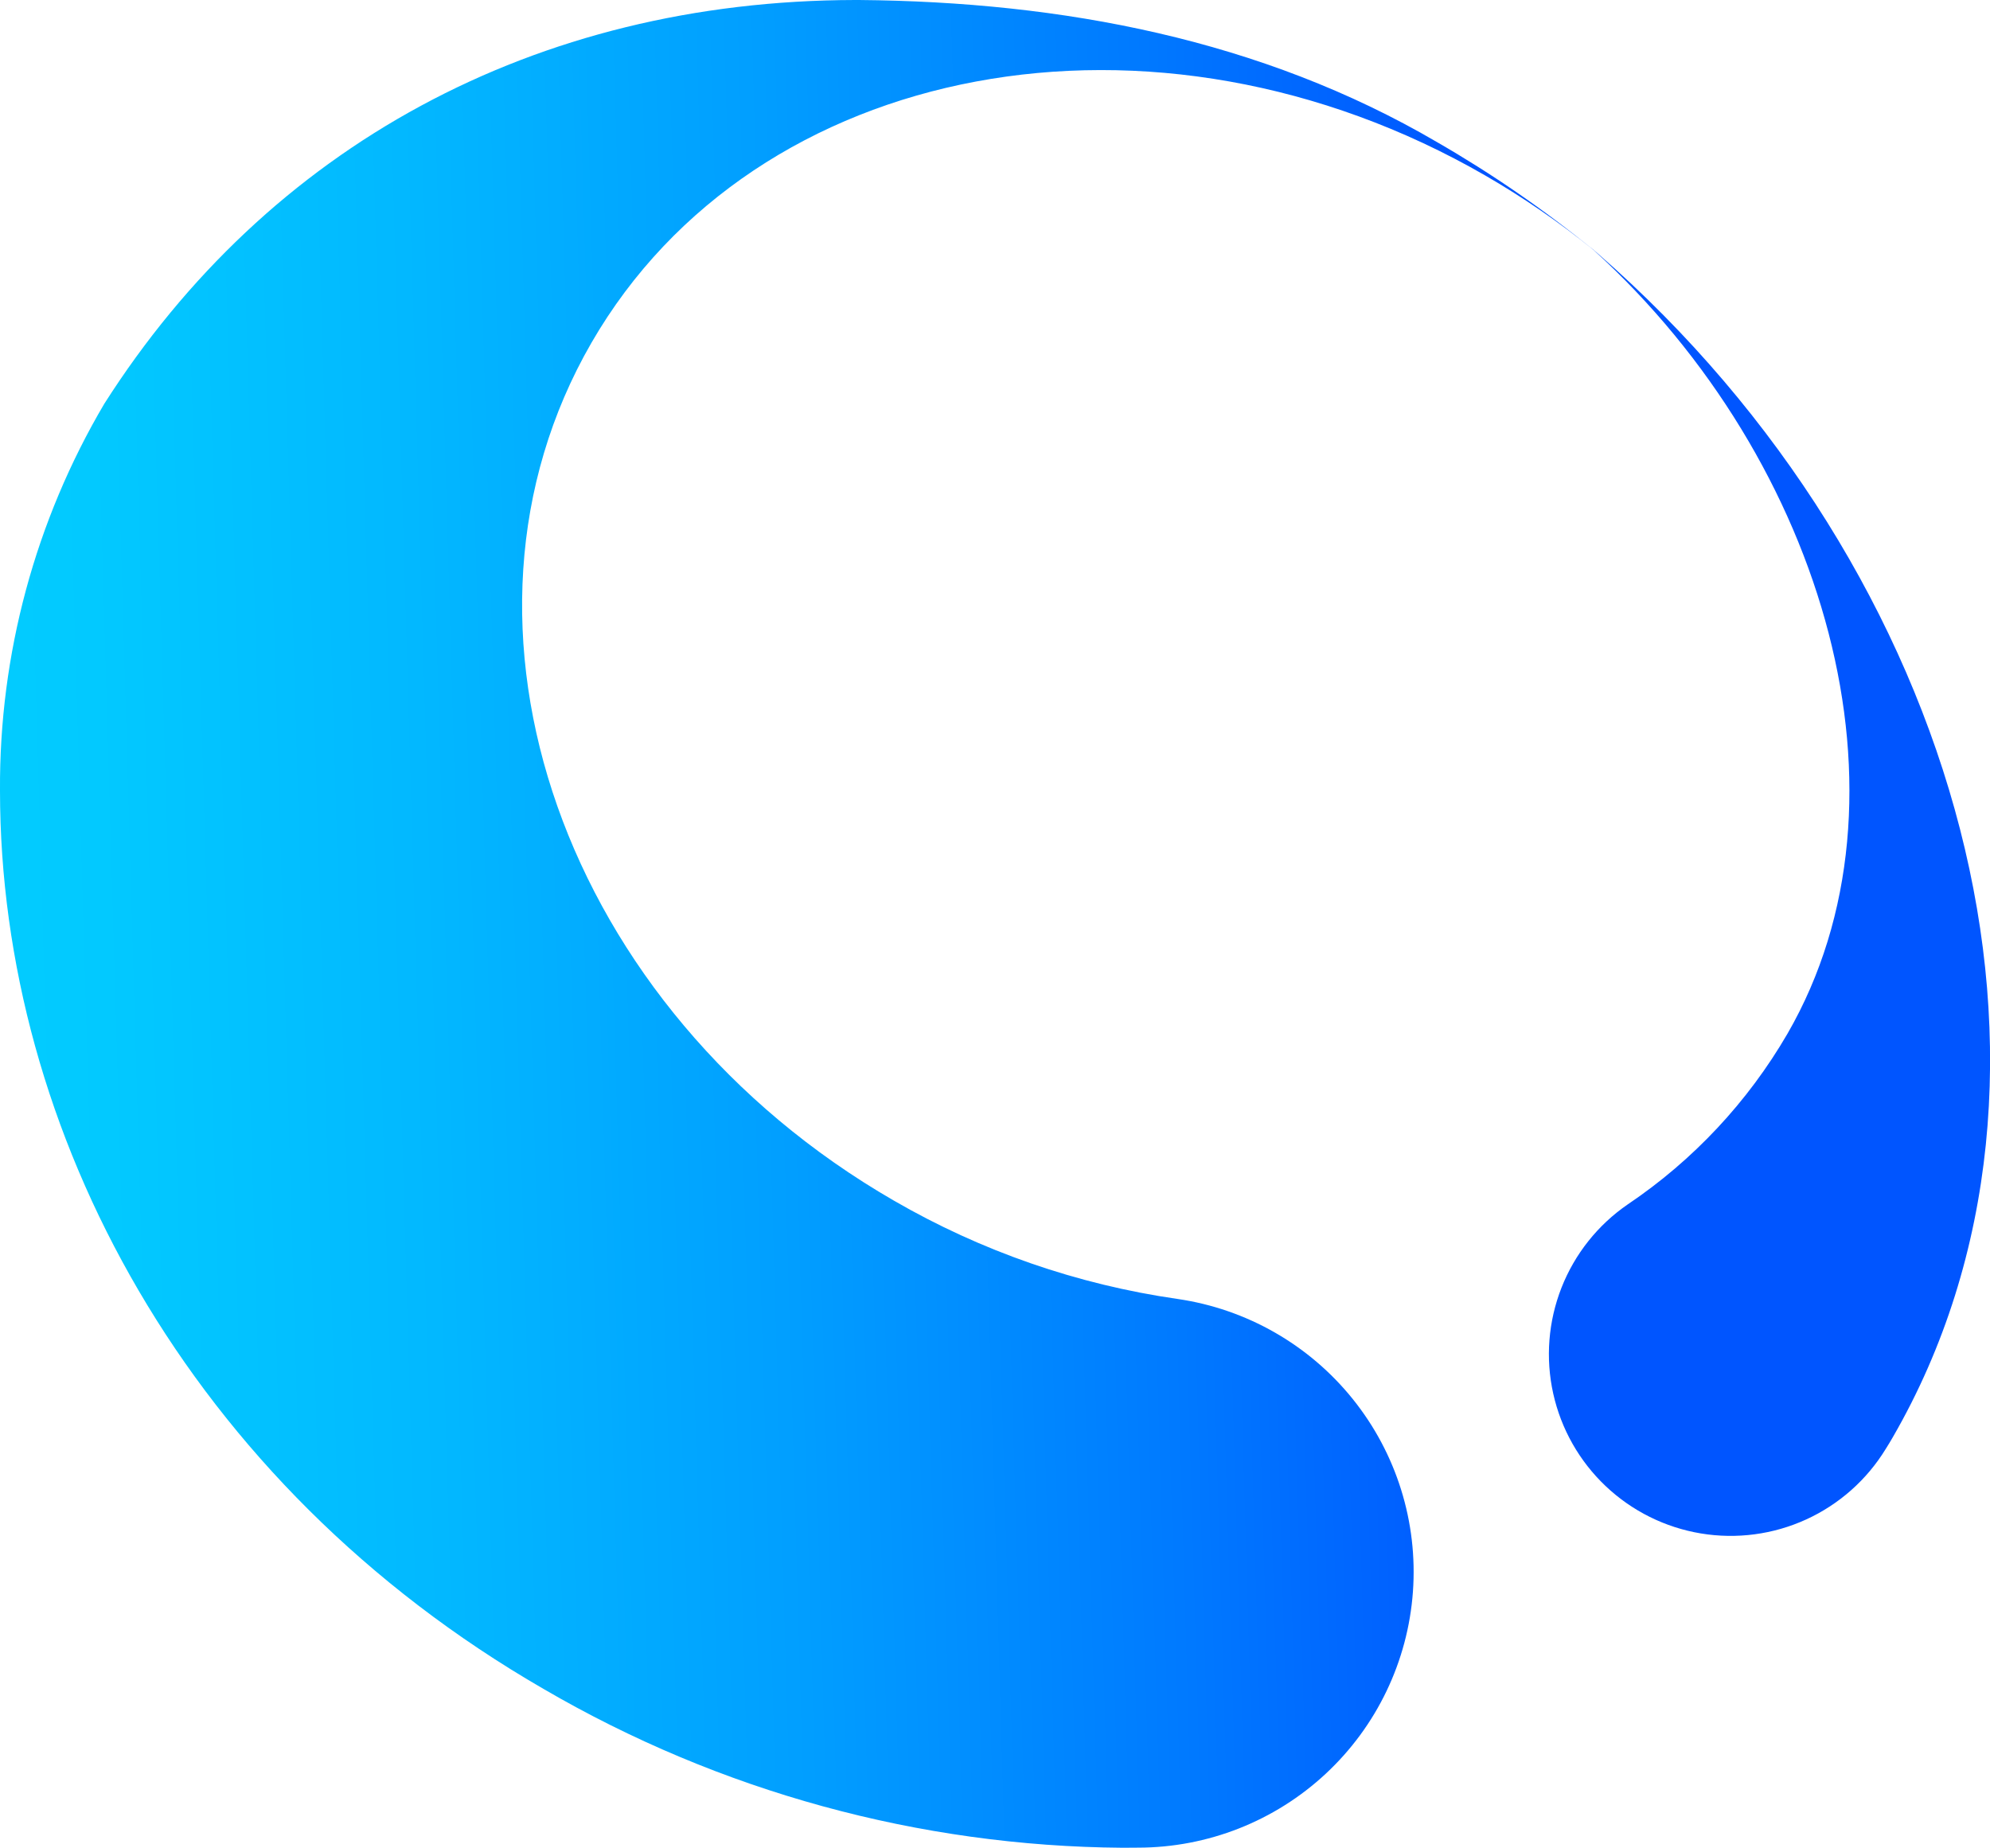 <svg xmlns="http://www.w3.org/2000/svg" xmlns:xlink="http://www.w3.org/1999/xlink" width="175.802" height="163.263" viewBox="0 0 175.802 163.263">
  <defs>
    <clipPath id="clip-path">
      <path id="Path_29401" data-name="Path 29401" d="M142.981,23.947l-.337-.295.337.295m-.337-.295q-.626-.54-1.262-1.064.638.526,1.262,1.064M75.535,0C47.254.053,23.667,12.976,9.214,35.675A66.458,66.458,0,0,0,0,69.83v.062c.015,30.072,16.666,61.236,48.024,79.342a103.01,103.01,0,0,0,51.155,14.029c.451,0,.9-.009,1.354-.009a24.368,24.368,0,0,0,3.5-48.481,69.826,69.826,0,0,1-25.083-8.7c-29.185-16.853-41.14-50.78-26.7-75.786s49.8-31.623,78.986-14.767a73.488,73.488,0,0,1,9.561,6.587c20.524,18.666,29.094,48.477,17.111,69.232a46.126,46.126,0,0,1-14.117,15.084,16.056,16.056,0,1,0,22.8,21.6c.219-.34.424-.691.63-1.043,18.4-31.878,6.095-76.548-26.05-104.564l.219.179-.237-.194q-.385-.337-.774-.67l.405.364a103.847,103.847,0,0,0-13.836-9.54C111.442,3.477,93.836.153,75.88,0Z" transform="translate(0)" fill="none"/>
    </clipPath>
    <linearGradient id="linear-gradient" x1="-0.073" y1="0.405" x2="1" y2="0.377" gradientUnits="objectBoundingBox">
      <stop offset="0" stop-color="#03cfff"/>
      <stop offset="0.109" stop-color="#02c9ff"/>
      <stop offset="0.252" stop-color="#02b8ff"/>
      <stop offset="0.413" stop-color="#019eff"/>
      <stop offset="0.585" stop-color="#0079ff"/>
      <stop offset="0.727" stop-color="#05f"/>
      <stop offset="1" stop-color="#05f"/>
    </linearGradient>
  </defs>
  <g id="Group_10610" data-name="Group 10610" clip-path="url(#clip-path)">
    <rect id="Rectangle_2283" data-name="Rectangle 2283" width="185.676" height="164.602" transform="translate(-0.061 -1.339)" fill="url(#linear-gradient)"/>
  </g>
</svg>
